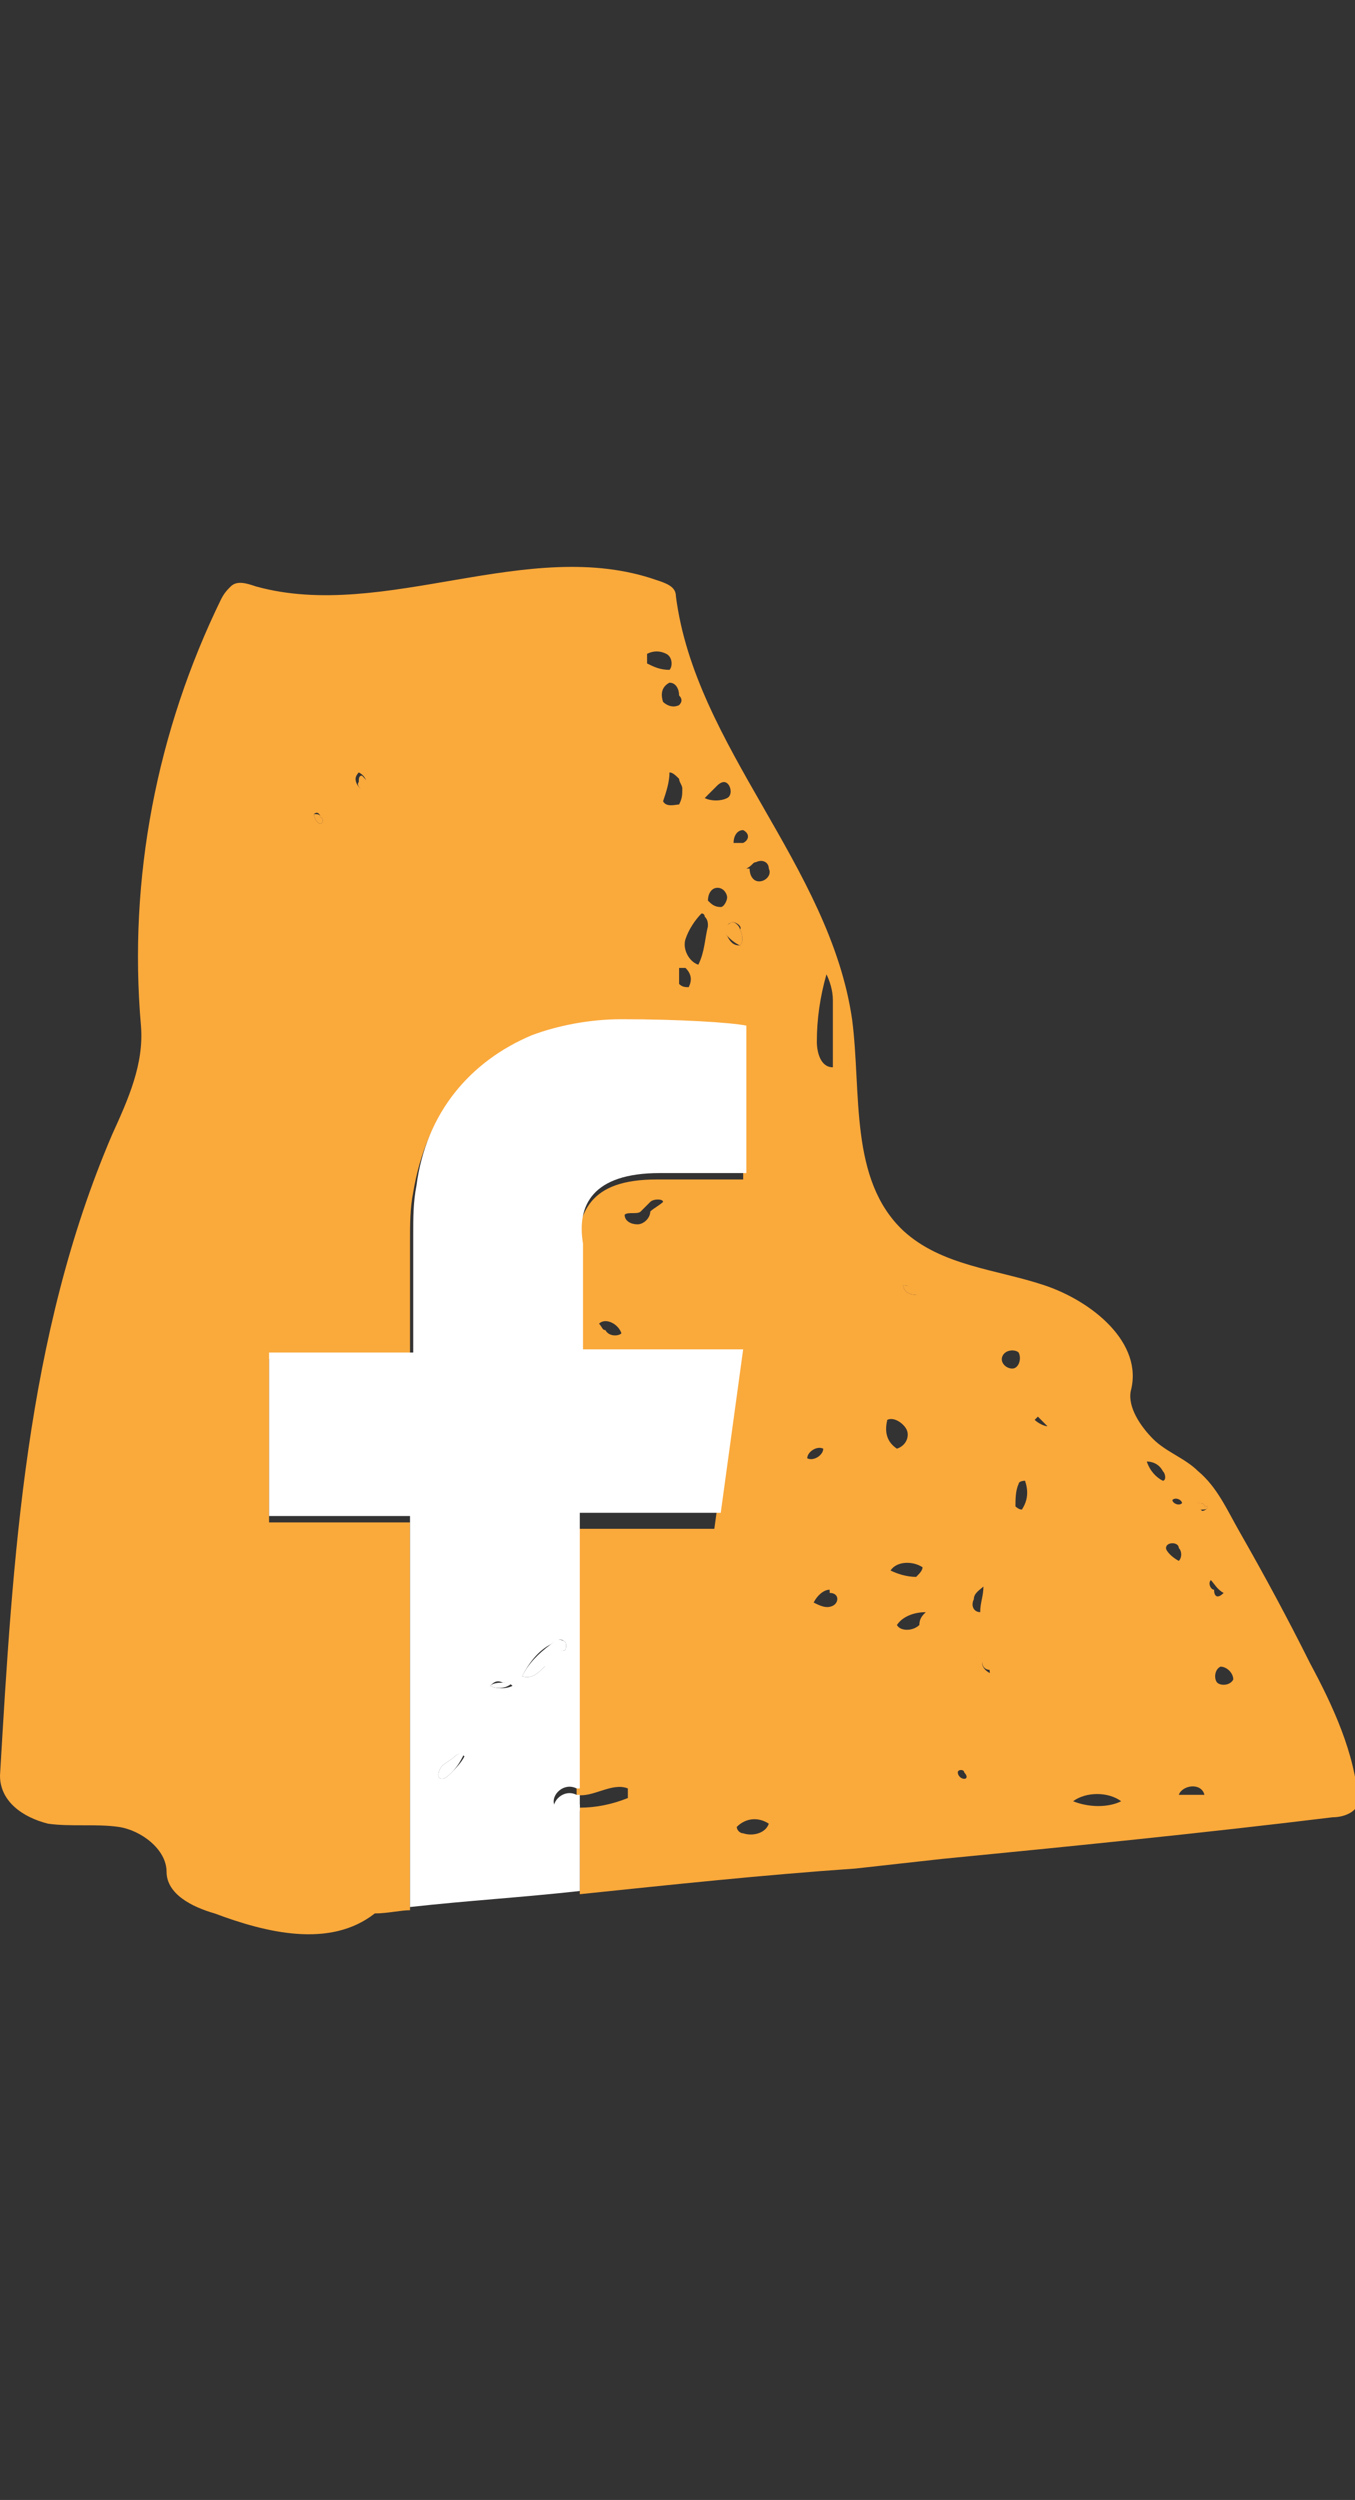 <?xml version="1.0" encoding="utf-8"?>
<!-- Generator: Adobe Illustrator 19.2.0, SVG Export Plug-In . SVG Version: 6.00 Build 0)  -->
<svg version="1.1" id="Layer_1" xmlns="http://www.w3.org/2000/svg" xmlns:xlink="http://www.w3.org/1999/xlink" x="0px" y="0px"
	 viewBox="0 0 42.3 78" style="enable-background:new 0 0 42.3 78;" xml:space="preserve">
<rect x="0" y="0" width="42.3" height="78" fill="#333333" stroke="none"/>
<style type="text/css">
	.st0{fill:#FAA93B;}
	.st1{fill:#FFFFFF;}
	.st2{fill:none;}
</style>
<g>
	<path class="st2" d="M23.3,25.8c-0.2,0.1-0.3,0.2-0.3,0.4c0.1,0.1,0.2,0.1,0.3,0l0,0C23.4,26.2,23.4,26,23.3,25.8z"/>
	<path class="st2" d="M22.7,28c0-0.2-0.2-0.3-0.3-0.3c-0.2,0.1-0.3,0.2-0.3,0.4c0.1,0.1,0.2,0.2,0.4,0.2
		C22.6,28.3,22.8,28.1,22.7,28z"/>
	<path class="st2" d="M21.9,28.4c-0.2,0.2-0.5,0.5-0.5,0.8c-0.1,0.3,0.1,0.7,0.4,0.8c0.2-0.4,0.2-0.8,0.3-1.2c0-0.1,0-0.2,0-0.3
		C22.1,28.5,22,28.5,21.9,28.4z"/>
	<path class="st2" d="M21.2,24.3c-0.1-0.1-0.2-0.2-0.3-0.2c0,0.3-0.1,0.6-0.2,0.9c0.1,0.1,0.3,0.1,0.4,0c0.1-0.1,0.1-0.3,0.1-0.5
		C21.3,24.5,21.3,24.4,21.2,24.3z"/>
	<path class="st2" d="M23,57c0.1,0.1,0.1,0.1,0.2,0.2l0,0c0.3,0.1,0.6,0,0.8-0.2C23.7,56.7,23.3,56.8,23,57z"/>
	<path class="st2" d="M28,45.2c0.2-0.1,0.3-0.3,0.3-0.6c-0.1-0.2-0.3-0.3-0.6-0.3l0,0.1C27.6,44.7,27.7,45,28,45.2z"/>
	<path class="st2" d="M26,49.7L26,49.7c-0.2-0.1-0.5,0.1-0.5,0.3c0.2,0.1,0.4,0.2,0.6,0.1C26.2,50,26.2,49.7,26,49.7z"/>
	<path class="st2" d="M25.6,45.2L25.6,45.2c-0.2-0.1-0.5,0-0.5,0.3C25.4,45.6,25.7,45.4,25.6,45.2z"/>
	<path class="st2" d="M20.8,20.4c-0.2-0.1-0.4-0.1-0.5,0.1l0,0c0,0.1,0,0.2,0,0.2c0.2,0.1,0.5,0.2,0.7,0.2
		C21,20.7,21,20.5,20.8,20.4z"/>
	<path class="st2" d="M20.3,37.4c-0.1,0.1-0.2,0.3-0.3,0.3c-0.2,0.1-0.4,0-0.5,0.1c0.1,0.2,0.3,0.3,0.4,0.3c0.2,0,0.4-0.2,0.4-0.4
		c0.2,0,0.4-0.2,0.4-0.4C20.7,37.3,20.4,37.3,20.3,37.4z"/>
	<path class="st2" d="M18.8,41.3c0,0.1,0.1,0.1,0.2,0.2l0,0c0.1,0.2,0.3,0.2,0.5,0.1C19.4,41.3,19,41.2,18.8,41.3z"/>
	<path class="st2" d="M26,33.3c0-0.4,0-0.9,0-1.3c0-0.3,0-0.5,0-0.8c0-0.3,0-0.5-0.2-0.8c-0.2,0.7-0.2,1.4-0.2,2.1
		C25.5,32.8,25.7,33.3,26,33.3z"/>
	<path class="st2" d="M21.2,21.9c0.1,0,0.1-0.2,0-0.3l0,0c0-0.2-0.2-0.4-0.3-0.4c-0.2,0.1-0.2,0.3-0.2,0.5
		C20.8,21.9,21,22,21.2,21.9z"/>
	<path class="st2" d="M19.6,56.1c0-0.1,0-0.2,0-0.3c-0.5-0.2-1.1,0.3-1.6,0.2v0.4C18.6,56.4,19.1,56.3,19.6,56.1z"/>
	<path class="st2" d="M27.9,50.7c0.2,0.2,0.5,0.2,0.7,0l0,0c0-0.1,0.1-0.2,0.2-0.4C28.5,50.2,28.1,50.4,27.9,50.7z"/>
	<path class="st2" d="M23.7,27.4c0.2,0,0.3-0.2,0.3-0.4c0-0.2-0.3-0.3-0.4-0.2c-0.1,0-0.1,0.1-0.2,0.2l0.1,0
		C23.4,27.2,23.6,27.4,23.7,27.4z"/>
	<path class="st2" d="M22.7,24.9c0.2-0.2,0.1-0.5-0.1-0.5c-0.1,0-0.1,0.1-0.2,0.1l0,0c-0.2,0.1-0.3,0.3-0.4,0.4
		C22.3,25,22.5,25.1,22.7,24.9z"/>
	<path class="st2" d="M21.2,30.2c0.1,0.2,0.1,0.4,0,0.5c0.1,0.1,0.2,0.1,0.3,0.1c0.1-0.2,0-0.5-0.1-0.6
		C21.4,30.2,21.3,30.2,21.2,30.2z"/>
	<path class="st2" d="M33.5,56.2c0.5,0.3,1.1,0.3,1.5,0C34.6,55.9,34,55.8,33.5,56.2z"/>
	<path class="st2" d="M36.3,45.9c-0.1-0.2-0.3-0.3-0.5-0.3c0.1,0.2,0.3,0.4,0.5,0.6C36.4,46.2,36.4,46,36.3,45.9L36.3,45.9z"/>
	<path class="st2" d="M36.7,56L36.7,56c0.3,0.1,0.6,0,0.9,0C37.4,55.6,36.9,55.6,36.7,56z"/>
	<path class="st2" d="M36.9,46.9L36.9,46.9c0.1-0.1-0.1-0.2-0.2-0.1C36.6,46.9,36.8,47,36.9,46.9z"/>
	<path class="st2" d="M27.8,49c0.2,0.2,0.5,0.2,0.8,0.2c0.1-0.1,0.1-0.2,0.2-0.3C28.5,48.7,28.1,48.7,27.8,49z"/>
	<path class="st2" d="M38.1,49.8c-0.1-0.1-0.2-0.3-0.4-0.4c-0.1,0.1,0,0.2,0.1,0.3l0,0C37.9,49.8,38,49.9,38.1,49.8z"/>
	<path class="st2" d="M38.1,52c-0.2,0-0.3,0.3-0.1,0.5c0.1,0.2,0.4,0.1,0.5-0.1C38.5,52.2,38.3,52,38.1,52z"/>
	<path class="st2" d="M36.7,48.2L36.7,48.2c0-0.2-0.3-0.2-0.3,0c0,0.2,0.2,0.3,0.3,0.4C36.8,48.5,36.8,48.3,36.7,48.2z"/>
	<path class="st2" d="M30.4,49.9c0,0.2,0.1,0.4,0.2,0.4l0,0c0-0.2,0-0.5,0-0.8C30.5,49.6,30.4,49.7,30.4,49.9z"/>
	<path class="st2" d="M32.5,44.2L32.5,44.2c-0.1,0-0.1,0.1-0.1,0.1c0,0.2,0.3,0.3,0.4,0.2C32.7,44.3,32.6,44.2,32.5,44.2z"/>
	<path class="st2" d="M30.1,55.3c0-0.1-0.2-0.1-0.2,0c0,0.1,0.1,0.2,0.2,0.2C30.2,55.5,30.2,55.4,30.1,55.3L30.1,55.3z"/>
	<path class="st2" d="M31.8,46.3L31.8,46.3c-0.1,0.2-0.1,0.5-0.1,0.7c0.1,0,0.2,0,0.2,0.1c0.1-0.2,0.2-0.5,0.1-0.8
		C32,46.2,31.8,46.2,31.8,46.3z"/>
	<path class="st2" d="M31.8,42.2c-0.1-0.2-0.4-0.1-0.5,0.1c-0.1,0.2,0.1,0.5,0.3,0.4C31.8,42.7,32,42.4,31.8,42.2z"/>
	<path class="st0" d="M28.6,40.4L28.6,40.4c0-0.2-0.2-0.3-0.4-0.3C28.2,40.3,28.4,40.4,28.6,40.4z"/>
	<path class="st0" d="M10,25.7c0.1,0,0.1-0.2,0-0.2v0c0-0.1-0.1-0.1-0.2-0.1C9.8,25.5,9.9,25.7,10,25.7z"/>
	<path class="st0" d="M11.5,24.7c0.1-0.2-0.1-0.4-0.2-0.5c-0.1,0-0.1,0.1-0.1,0.2h0C11.1,24.5,11.3,24.7,11.5,24.7z"/>
	<path class="st0" d="M37.4,46.9c-0.1,0.1,0,0.2,0.1,0.2c0.1,0,0.2,0,0.2-0.1h-0.1C37.6,46.9,37.5,46.9,37.4,46.9z"/>
	<path class="st0" d="M30.9,52.1c0-0.1,0-0.3-0.2-0.4C30.6,51.9,30.7,52.1,30.9,52.1z"/>
	<path class="st0" d="M23.1,29L23.1,29c0-0.1-0.2-0.3-0.3-0.2c-0.2,0.1-0.2,0.3-0.1,0.4c0.1,0.1,0.2,0.2,0.4,0.3
		C23.2,29.4,23.2,29.2,23.1,29L23.1,29z"/>
	<path class="st0" d="M40.9,51.9c-0.7-1.4-1.4-2.7-2.2-4.1c-0.4-0.7-0.7-1.4-1.3-1.9c-0.4-0.4-1-0.6-1.4-1c-0.4-0.4-0.8-1-0.7-1.5
		c0.4-1.5-1.2-2.8-2.7-3.3c-1.5-0.5-3.2-0.6-4.4-1.7c-1.7-1.6-1.3-4.3-1.6-6.6c-0.7-4.8-4.9-8.5-5.5-13.2c0-0.3-0.3-0.4-0.6-0.5
		c-4-1.4-8.5,1.3-12.5,0.2c-0.3-0.1-0.6-0.2-0.8,0c-0.1,0.1-0.2,0.2-0.3,0.4c-2,4.1-2.9,8.7-2.5,13.3c0.1,1.2-0.4,2.3-0.9,3.4
		c-2.7,6.3-3.1,13.2-3.5,20c0,0.8,0.7,1.3,1.5,1.5C2.2,57,3,56.9,3.7,57s1.5,0.7,1.5,1.4c0,0.7,0.8,1.1,1.5,1.3c1.6,0.6,3.6,1.1,5,0
		c0.4,0,0.8-0.1,1.1-0.1V48.5v-1H8.4v-5.1h4.4v-1.9v-1.8c0-0.5,0-1,0.1-1.5c0.4-2.4,1.7-4,3.6-4.7c0.8-0.3,1.8-0.5,2.8-0.5
		c1.9,0,3.5,0.1,3.9,0.2v4.6l-2.7,0c-2.1,0-2.5,1-2.5,2.5v3.3h5l-0.7,5.1H18V56c0.5,0.1,1.1-0.4,1.6-0.2c0,0.1,0,0.2,0,0.3
		c-0.5,0.2-1,0.3-1.5,0.3v2.7c2.9-0.3,5.7-0.6,8.6-0.8c0.9-0.1,1.8-0.2,2.7-0.3c4.1-0.4,8.1-0.8,12.2-1.3c0.4,0,0.8-0.2,0.8-0.5
		C42.3,54.7,41.6,53.2,40.9,51.9z M11.1,24.3c0-0.1,0.1-0.2,0.1-0.2c0.2,0.1,0.3,0.3,0.2,0.5C11.3,24.7,11.1,24.5,11.1,24.3
		L11.1,24.3z M10,25.7c-0.1,0-0.2-0.2-0.2-0.3c0.1-0.1,0.2,0,0.2,0.1v0C10.1,25.5,10.1,25.7,10,25.7z M18.9,41.5L18.9,41.5
		c-0.1,0-0.1-0.1-0.2-0.2c0.2-0.2,0.6,0,0.7,0.3C19.3,41.7,19,41.7,18.9,41.5z M20.3,37.8c0,0.2-0.2,0.4-0.4,0.4
		c-0.2,0-0.4-0.1-0.4-0.3c0.1-0.1,0.4,0,0.5-0.1c0.1-0.1,0.2-0.2,0.3-0.3c0.1-0.1,0.4-0.1,0.4,0C20.6,37.6,20.4,37.7,20.3,37.8z
		 M25.8,30.4c0.1,0.2,0.2,0.5,0.2,0.8c0,0.3,0,0.5,0,0.8c0,0.5,0,0.9,0,1.3c-0.4,0-0.5-0.5-0.5-0.8C25.5,31.8,25.6,31.1,25.8,30.4z
		 M23.6,26.9c0.2-0.1,0.4,0,0.4,0.2c0.1,0.2-0.1,0.4-0.3,0.4c-0.2,0-0.3-0.2-0.3-0.4l-0.1,0C23.5,27,23.5,26.9,23.6,26.9z
		 M22.4,24.5L22.4,24.5c0,0,0.1-0.1,0.2-0.1c0.2,0,0.3,0.4,0.1,0.5c-0.2,0.1-0.5,0.1-0.7,0C22.1,24.8,22.3,24.6,22.4,24.5z
		 M20.2,20.4L20.2,20.4c0.2-0.1,0.4-0.1,0.6,0c0.2,0.1,0.2,0.4,0.1,0.5c-0.3,0-0.5-0.1-0.7-0.2C20.2,20.6,20.2,20.5,20.2,20.4z
		 M20.9,21.3c0.2,0,0.3,0.2,0.3,0.4l0,0c0.1,0.1,0.1,0.2,0,0.3c-0.2,0.1-0.4,0-0.5-0.1C20.6,21.6,20.7,21.4,20.9,21.3z M20.7,25
		c0.1-0.3,0.2-0.6,0.2-0.9c0.1,0,0.2,0.1,0.3,0.2c0,0.1,0.1,0.2,0.1,0.3c0,0.2,0,0.3-0.1,0.5C21.1,25.1,20.8,25.2,20.7,25z
		 M21.5,30.8c-0.1,0-0.2,0-0.3-0.1c0-0.2,0-0.4,0-0.5c0.1,0,0.2,0,0.2,0C21.6,30.4,21.6,30.6,21.5,30.8z M22.1,28.9
		c-0.1,0.4-0.1,0.8-0.3,1.2c-0.3-0.1-0.5-0.5-0.4-0.8c0.1-0.3,0.3-0.6,0.5-0.8c0.1,0,0.1,0.1,0.1,0.1C22.1,28.7,22.1,28.8,22.1,28.9
		z M22.1,28.1c0-0.2,0.1-0.4,0.3-0.4c0.2,0,0.3,0.2,0.3,0.3c0,0.1-0.1,0.3-0.2,0.3C22.3,28.3,22.2,28.2,22.1,28.1z M23.1,29.5
		c-0.2,0-0.3-0.1-0.4-0.3c-0.1-0.1,0-0.4,0.1-0.4c0.1-0.1,0.4,0.1,0.3,0.2C23.2,29.2,23.2,29.4,23.1,29.5z M23.2,26.3
		c-0.1,0-0.2,0-0.3,0c0-0.2,0.1-0.4,0.3-0.4C23.4,26,23.4,26.2,23.2,26.3L23.2,26.3z M23.2,57.2L23.2,57.2c-0.1,0-0.2-0.1-0.2-0.2
		c0.3-0.3,0.7-0.3,1-0.1C23.9,57.2,23.5,57.3,23.2,57.2z M25.2,45.5c0-0.2,0.3-0.4,0.5-0.3l0,0C25.7,45.4,25.4,45.6,25.2,45.5z
		 M26,50.1c-0.2,0.1-0.4,0-0.6-0.1c0.1-0.2,0.3-0.4,0.5-0.4v0.1C26.2,49.7,26.2,50,26,50.1z M28.6,40.4L28.6,40.4
		c-0.2,0-0.4-0.1-0.4-0.3C28.4,40.1,28.5,40.2,28.6,40.4z M27.7,44.3c0.2-0.1,0.5,0.1,0.6,0.3c0.1,0.2,0,0.5-0.3,0.6
		C27.7,45,27.6,44.7,27.7,44.3L27.7,44.3z M28.7,50.7L28.7,50.7c-0.2,0.2-0.6,0.2-0.7,0c0.2-0.3,0.6-0.4,0.9-0.4
		C28.8,50.4,28.7,50.5,28.7,50.7z M28.6,49.2c-0.3,0-0.6-0.1-0.8-0.2c0.2-0.3,0.7-0.3,1-0.1C28.8,49,28.7,49.1,28.6,49.2z
		 M30.1,55.5c-0.1,0-0.2-0.1-0.2-0.2c0-0.1,0.2-0.1,0.2,0l0,0C30.2,55.4,30.2,55.5,30.1,55.5z M30.6,50.3c-0.2,0-0.3-0.2-0.2-0.4
		c0-0.2,0.2-0.3,0.3-0.4C30.7,49.8,30.6,50,30.6,50.3L30.6,50.3z M30.7,51.8c0.1,0.1,0.2,0.2,0.2,0.4C30.7,52.1,30.6,51.9,30.7,51.8
		z M31.3,42.3c0.1-0.2,0.4-0.2,0.5-0.1c0.1,0.2,0,0.5-0.2,0.5C31.4,42.7,31.2,42.5,31.3,42.3z M31.9,47.1c-0.1,0-0.2-0.1-0.2-0.1
		c0-0.2,0-0.5,0.1-0.7l0,0c0-0.1,0.2-0.1,0.2-0.1C32.1,46.5,32.1,46.8,31.9,47.1z M32.3,44.3c0,0,0.1-0.1,0.1-0.1l0,0
		c0.1,0.1,0.2,0.2,0.3,0.3C32.6,44.5,32.4,44.4,32.3,44.3z M33.5,56.2c0.4-0.3,1.1-0.3,1.5,0C34.6,56.4,34,56.4,33.5,56.2z
		 M36.9,46.9L36.9,46.9c-0.1,0.1-0.3,0-0.3-0.1C36.7,46.7,36.9,46.8,36.9,46.9z M36.3,46.2c-0.2-0.1-0.4-0.3-0.5-0.6
		c0.2,0,0.4,0.1,0.5,0.3l0,0C36.4,46,36.4,46.2,36.3,46.2z M36.4,48.3c0-0.2,0.4-0.2,0.4,0l0,0c0.1,0.1,0.1,0.3,0,0.4
		C36.6,48.6,36.4,48.4,36.4,48.3z M36.8,56L36.8,56c0.1-0.3,0.7-0.4,0.8,0C37.3,56,37,56,36.8,56z M37.5,47.1
		c-0.1,0-0.1-0.2-0.1-0.2c0.1,0,0.2,0,0.2,0.1h0.1C37.7,47.1,37.5,47.2,37.5,47.1z M37.9,49.6L37.9,49.6c-0.1,0-0.2-0.2-0.1-0.3
		c0.1,0.1,0.2,0.3,0.4,0.4C38,49.9,37.9,49.8,37.9,49.6z M38,52.5c-0.1-0.1-0.1-0.4,0.1-0.5c0.2,0,0.4,0.2,0.4,0.4
		C38.4,52.6,38.1,52.6,38,52.5z"/>
	<path class="st1" d="M17.3,56.5c0.3,0,0.5,0,0.8,0V56c0,0-0.1,0-0.1,0C17.6,55.8,17.2,56.2,17.3,56.5z"/>
	<path class="st1" d="M15.7,52.5c-0.1,0-0.3,0-0.4,0.1c0.2,0.1,0.5,0.1,0.7-0.1C15.9,52.5,15.8,52.5,15.7,52.5L15.7,52.5z"/>
	<path class="st1" d="M17.6,51.2c-0.2-0.1-0.3,0-0.4,0.1c-0.4,0.3-0.7,0.6-0.9,1c0.3,0.1,0.5-0.1,0.7-0.3c0.2-0.2,0.4-0.5,0.6-0.5
		C17.7,51.5,17.7,51.2,17.6,51.2z"/>
	<path class="st1" d="M14.2,54.8c-0.1,0.1-0.3,0.2-0.4,0.3c-0.1,0.1-0.2,0.4,0,0.4c0.1,0,0.2-0.1,0.3-0.2c0.2-0.2,0.3-0.4,0.4-0.6
		C14.4,54.7,14.3,54.7,14.2,54.8z"/>
	<path class="st1" d="M20.6,36.6l2.7,0V32c-0.5-0.1-2.1-0.2-3.9-0.2c-1,0-2,0.2-2.8,0.5c-1.9,0.8-3.3,2.4-3.6,4.7
		c-0.1,0.5-0.1,1-0.1,1.5v1.8v1.9H8.4v5.1h4.4v1v11.2c1.8-0.2,3.5-0.3,5.3-0.5v-2.7c-0.3,0-0.5,0-0.8,0c-0.1-0.3,0.3-0.7,0.7-0.5
		c0,0,0.1,0,0.1,0v-8.6h4.4l0.7-5.1h-5v-3.3C18,37.6,18.5,36.6,20.6,36.6z M14.1,55.3c-0.1,0.1-0.2,0.2-0.3,0.2
		c-0.2,0-0.1-0.3,0-0.4c0.1-0.1,0.3-0.2,0.4-0.3c0.1-0.1,0.2-0.1,0.3,0C14.4,55,14.2,55.2,14.1,55.3z M15.3,52.6
		c0.1-0.1,0.2-0.2,0.4-0.1l0,0c0.1,0,0.2,0,0.3,0.1C15.8,52.7,15.5,52.7,15.3,52.6z M17.6,51.5c-0.3,0-0.5,0.3-0.6,0.5
		c-0.2,0.2-0.4,0.4-0.7,0.3c0.2-0.4,0.5-0.8,0.9-1c0.1-0.1,0.3-0.2,0.4-0.1C17.7,51.2,17.7,51.5,17.6,51.5z"/>
</g>
</svg>
